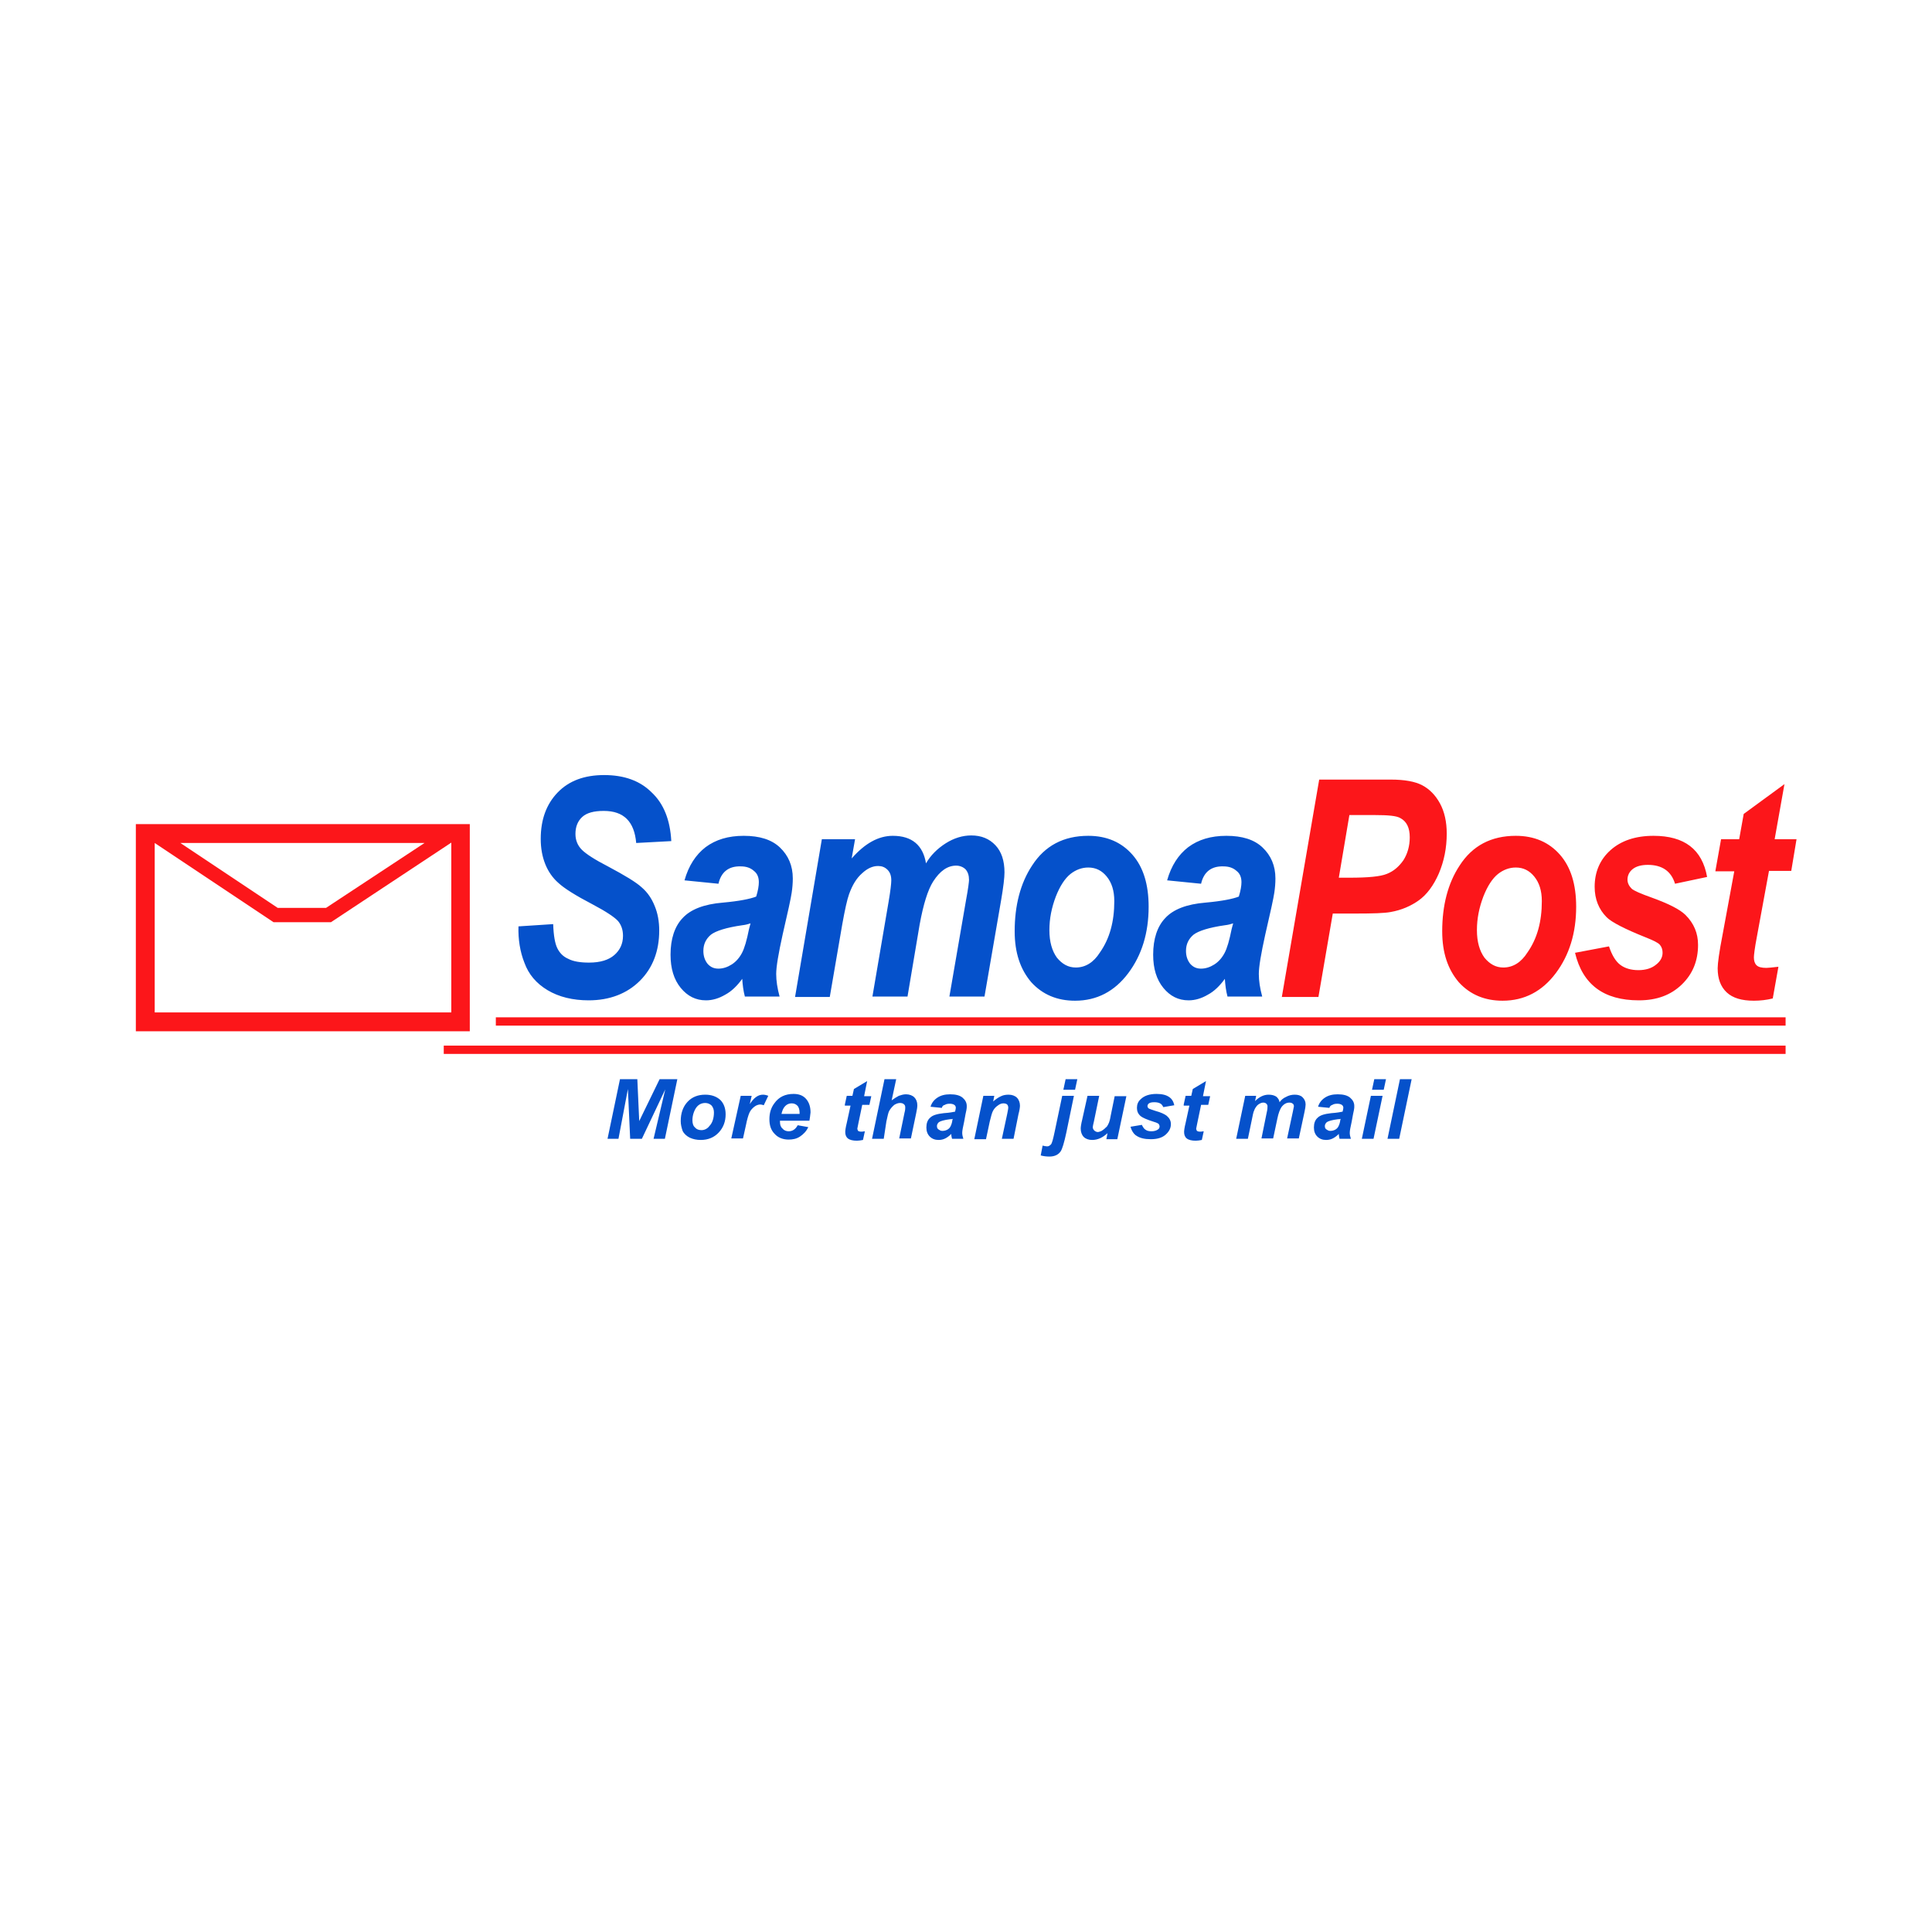 <?xml version="1.0" encoding="utf-8"?>
<!-- Generator: Adobe Illustrator 27.7.0, SVG Export Plug-In . SVG Version: 6.00 Build 0)  -->
<svg version="1.1" id="Layer_1" xmlns="http://www.w3.org/2000/svg" xmlns:xlink="http://www.w3.org/1999/xlink" x="0px" y="0px"
	 viewBox="0 0 512 512" style="enable-background:new 0 0 512 512;" xml:space="preserve">
<style type="text/css">
	.st0{fill:#FFFFFF;}
	.st1{fill:#0551CB;}
	.st2{fill:#FC161A;}
</style>
<rect x="0" y="0" class="st0" width="512" height="512"/>
<g>
	<path class="st1" d="M137.4,245.5l9.2-0.6c0.1,3.1,0.5,5.2,1.1,6.4c0.6,1.2,1.5,2.2,2.9,2.8c1.3,0.7,3.2,1,5.5,1c3,0,5.2-0.7,6.7-2
		c1.5-1.3,2.3-3,2.3-5.1c0-1.5-0.4-2.8-1.3-3.9c-0.9-1-3.1-2.5-6.7-4.4c-4.6-2.4-7.6-4.3-9.1-5.7c-1.5-1.3-2.7-3-3.5-5
		c-0.8-2-1.2-4.2-1.2-6.7c0-5.1,1.5-9.2,4.5-12.3c3-3.1,7.1-4.6,12.3-4.6c5.3,0,9.5,1.5,12.6,4.6c3.2,3,4.9,7.3,5.2,12.9l-9.3,0.5
		c-0.5-5.7-3.3-8.5-8.6-8.5c-2.6,0-4.5,0.5-5.7,1.6c-1.2,1.1-1.8,2.6-1.8,4.5c0,1.7,0.6,3.1,1.7,4.2c1.1,1.1,3.4,2.6,6.9,4.4
		c4.5,2.4,7.5,4.2,9,5.6c1.5,1.3,2.6,2.9,3.4,4.9c0.8,1.9,1.2,4.1,1.2,6.5c0,5.4-1.7,9.9-5.1,13.3c-3.4,3.4-8,5.2-13.6,5.2
		c-4.2,0-7.9-0.9-10.9-2.7c-3-1.8-5-4.2-6.1-7.2C137.8,252.2,137.3,248.9,137.4,245.5z M190.4,234.2l-9-0.9c1.1-3.9,3-6.8,5.6-8.8
		c2.7-2,6-3,10.1-3c4.2,0,7.4,1,9.6,3.1c2.2,2.1,3.4,4.8,3.4,8.2c0,1.2-0.1,2.5-0.3,3.8c-0.2,1.4-1,5.1-2.4,11.1
		c-1.1,5-1.7,8.5-1.7,10.4c0,1.8,0.3,3.8,0.9,6h-9.2c-0.4-1.5-0.6-3.1-0.7-4.7c-1.3,1.8-2.8,3.3-4.5,4.2c-1.7,1-3.4,1.5-5.1,1.5
		c-2.7,0-4.9-1.1-6.7-3.3c-1.8-2.2-2.7-5.1-2.7-8.8c0-4.2,1.1-7.5,3.2-9.7c2.1-2.3,5.7-3.7,10.7-4.1c4.4-0.4,7.3-1,8.8-1.6
		c0.5-1.6,0.7-2.9,0.7-3.8c0-1.3-0.4-2.3-1.3-3c-0.9-0.8-2-1.2-3.5-1.2C193.1,229.5,191.1,231.1,190.4,234.2z M198.9,244.7
		c-0.6,0.2-1.3,0.4-2.2,0.5c-4.2,0.6-7,1.5-8.3,2.5c-1.3,1.1-2,2.5-2,4.3c0,1.4,0.4,2.5,1.1,3.4c0.8,0.9,1.7,1.3,2.9,1.3
		c1.2,0,2.4-0.4,3.5-1.1c1.1-0.7,2-1.7,2.7-3c0.7-1.3,1.3-3.4,1.9-6.4L198.9,244.7z M217.8,222.4h8.8l-0.9,5.1c3.5-4,7.1-6,10.9-6
		c5.1,0,8,2.5,8.8,7.3c1.2-2.1,3-3.9,5.2-5.3c2.2-1.4,4.5-2.1,6.8-2.1c2.7,0,4.8,0.9,6.4,2.6c1.6,1.7,2.4,4.1,2.4,7.2
		c0,1.4-0.3,3.9-0.9,7.4l-4.4,25.5h-9.3l4.4-25.5c0.6-3.2,0.8-5,0.8-5.4c0-1.2-0.3-2.1-0.9-2.8c-0.6-0.6-1.5-1-2.5-1
		c-2.3,0-4.3,1.4-6.1,4.2c-1.4,2.2-2.6,6-3.6,11.5l-3.2,19h-9.3l4.3-25.2c0.5-2.9,0.7-4.8,0.7-5.6c0-1.2-0.3-2.1-1-2.8
		c-0.7-0.7-1.5-1-2.5-1c-1.4,0-2.8,0.6-4.2,1.9c-1.5,1.3-2.6,3.1-3.5,5.6c-0.5,1.4-1.1,4.1-1.8,8l-3.3,19.2h-9.2L217.8,222.4z
		 M268.9,246.8c0-6.8,1.5-12.7,4.6-17.4c3.4-5.3,8.4-7.9,14.9-7.9c4.9,0,8.8,1.7,11.7,5c2.9,3.3,4.3,7.9,4.3,13.8
		c0,6.9-1.8,12.8-5.4,17.6c-3.6,4.8-8.3,7.3-14.1,7.3c-4.7,0-8.6-1.6-11.6-4.9C270.4,256.9,268.9,252.5,268.9,246.8z M295.3,238.8
		c0-2.8-0.7-4.9-2-6.5c-1.3-1.6-2.9-2.4-4.9-2.4c-1.7,0-3.3,0.6-4.7,1.7c-1.5,1.2-2.8,3.2-3.9,6c-1.1,2.9-1.7,5.8-1.7,8.9
		c0,3.1,0.7,5.5,2,7.3c1.4,1.7,3,2.6,5,2.6c2.5,0,4.7-1.3,6.4-4C294.1,248.7,295.3,244.2,295.3,238.8z M318.3,234.2l-9-0.9
		c1.1-3.9,3-6.8,5.6-8.8c2.7-2,6-3,10.1-3c4.2,0,7.4,1,9.6,3.1c2.2,2.1,3.4,4.8,3.4,8.2c0,1.2-0.1,2.5-0.3,3.8
		c-0.2,1.4-1,5.1-2.4,11.1c-1.1,5-1.7,8.5-1.7,10.4c0,1.8,0.3,3.8,0.9,6h-9.2c-0.4-1.5-0.6-3.1-0.7-4.7c-1.3,1.8-2.8,3.3-4.5,4.2
		c-1.7,1-3.4,1.5-5.1,1.5c-2.7,0-4.9-1.1-6.7-3.3c-1.8-2.2-2.7-5.1-2.7-8.8c0-4.2,1.1-7.5,3.2-9.7c2.1-2.3,5.7-3.7,10.7-4.1
		c4.4-0.4,7.3-1,8.8-1.6c0.5-1.6,0.7-2.9,0.7-3.8c0-1.3-0.4-2.3-1.3-3c-0.9-0.8-2-1.2-3.5-1.2C321,229.5,319,231.1,318.3,234.2z
		 M326.8,244.7c-0.6,0.2-1.3,0.4-2.2,0.5c-4.2,0.6-7,1.5-8.3,2.5c-1.3,1.1-2,2.5-2,4.3c0,1.4,0.4,2.5,1.1,3.4
		c0.8,0.9,1.7,1.3,2.9,1.3c1.2,0,2.4-0.4,3.5-1.1c1.1-0.7,2-1.7,2.7-3c0.7-1.3,1.3-3.4,1.9-6.4L326.8,244.7z"/>
	<path class="st2" d="M349.4,264.2h-9.7l9.9-57.6h19c3.6,0,6.4,0.5,8.3,1.5c1.9,1,3.5,2.6,4.7,4.8c1.2,2.2,1.8,4.9,1.8,8
		c0,3.8-0.7,7.3-2.1,10.6c-1.4,3.2-3.2,5.6-5.3,7.1c-2.1,1.5-4.6,2.6-7.5,3.1c-1.6,0.3-4.6,0.4-9.3,0.4h-6L349.4,264.2z
		 M354.8,232.6h2.8c4.9,0,8.2-0.3,9.9-1c1.8-0.7,3.2-1.9,4.4-3.6c1.1-1.7,1.7-3.8,1.7-6.1c0-2.5-0.8-4.2-2.5-5.1
		c-1-0.6-3.2-0.8-6.7-0.8h-6.8L354.8,232.6z M382.2,246.8c0-6.8,1.5-12.7,4.6-17.4c3.4-5.3,8.4-7.9,14.9-7.9c4.9,0,8.8,1.7,11.7,5
		c2.9,3.3,4.3,7.9,4.3,13.8c0,6.9-1.8,12.8-5.4,17.6c-3.6,4.8-8.3,7.3-14.1,7.3c-4.7,0-8.6-1.6-11.6-4.9
		C383.7,256.9,382.2,252.5,382.2,246.8z M408.6,238.8c0-2.8-0.7-4.9-2-6.5c-1.3-1.6-2.9-2.4-4.9-2.4c-1.7,0-3.3,0.6-4.7,1.7
		c-1.5,1.2-2.8,3.2-3.9,6c-1.1,2.9-1.7,5.8-1.7,8.9c0,3.1,0.7,5.5,2,7.3c1.4,1.7,3,2.6,5,2.6c2.5,0,4.7-1.3,6.4-4
		C407.4,248.7,408.6,244.2,408.6,238.8z M417.4,252.5l9-1.7c0.8,2.4,1.8,4,3,4.9c1.2,0.9,2.8,1.4,4.8,1.4c1.9,0,3.5-0.5,4.6-1.4
		c1.2-0.9,1.8-2,1.8-3.2c0-0.8-0.2-1.5-0.7-2.1c-0.5-0.6-1.8-1.2-3.8-2c-5.5-2.2-9-4-10.3-5.3c-2.1-2.1-3.2-4.8-3.2-8.1
		c0-3.9,1.4-7.2,4.2-9.7c2.8-2.5,6.6-3.8,11.4-3.8c8.2,0,12.9,3.6,14.2,10.9l-8.5,1.8c-1-3.3-3.4-5-7.2-5c-1.8,0-3.1,0.4-4,1.1
		c-0.9,0.7-1.4,1.7-1.4,2.8c0,0.9,0.4,1.7,1.1,2.4c0.5,0.5,2.3,1.3,5.4,2.4c4.4,1.6,7.4,3.1,8.9,4.6c2.2,2.2,3.3,4.8,3.3,7.9
		c0,4.2-1.4,7.7-4.3,10.5c-2.9,2.8-6.6,4.2-11.4,4.2C425,265.1,419.4,260.9,417.4,252.5z M454.6,230.8l1.5-8.4h4.8l1.2-6.7l10.8-7.9
		l-2.6,14.6h5.8l-1.4,8.4h-5.9l-3.2,17.4c-0.6,3.1-0.8,5-0.8,5.5c0,0.9,0.2,1.6,0.7,2.1c0.5,0.5,1.4,0.7,2.6,0.7
		c0.4,0,1.5-0.1,3.2-0.3l-1.5,8.4c-1.6,0.4-3.3,0.6-5,0.6c-3.2,0-5.6-0.7-7.2-2.2c-1.6-1.5-2.4-3.6-2.4-6.4c0-1.3,0.4-4.3,1.3-8.9
		l3.1-16.8H454.6z"/>
	<path class="st1" d="M170.1,301.8H167l-0.6-13.2l-2.5,13.2H161l3.3-15.8h4.6l0.5,11.1l5.4-11.1h4.7l-3.3,15.8h-3l3.1-13.1
		L170.1,301.8z M180.4,297.1c0-2.1,0.6-3.8,1.8-5.1c1.2-1.3,2.8-1.9,4.7-1.9c1.7,0,3,0.5,4,1.4c0.9,0.9,1.4,2.2,1.4,3.8
		c0,1.9-0.6,3.5-1.8,4.8c-1.2,1.3-2.8,2-4.8,2c-1.1,0-2-0.2-2.9-0.6c-0.8-0.4-1.5-1-1.9-1.8C180.6,298.8,180.4,298,180.4,297.1z
		 M189.2,294.8c0-0.7-0.2-1.3-0.6-1.8c-0.4-0.4-1-0.7-1.7-0.7c-0.7,0-1.3,0.2-1.8,0.6c-0.5,0.4-0.9,1-1.2,1.8
		c-0.3,0.8-0.4,1.5-0.4,2.2c0,0.8,0.2,1.5,0.7,1.9c0.4,0.5,1,0.7,1.7,0.7c0.8,0,1.6-0.4,2.1-1.1
		C188.8,297.6,189.2,296.3,189.2,294.8z M196.3,290.4h2.9l-0.5,2.2c1.1-1.7,2.2-2.5,3.5-2.5c0.4,0,0.9,0.1,1.4,0.3l-1.2,2.5
		c-0.3-0.1-0.6-0.2-0.9-0.2c-0.5,0-1.1,0.2-1.6,0.6c-0.5,0.4-1,0.9-1.3,1.6c-0.3,0.7-0.6,1.7-0.9,3.2l-0.8,3.6h-3.1L196.3,290.4z
		 M214.5,297h-7.8c0,0.1,0,0.2,0,0.3c0,0.8,0.2,1.4,0.7,1.8c0.4,0.5,1,0.7,1.6,0.7c1,0,1.8-0.5,2.4-1.6l2.8,0.5
		c-0.5,1.1-1.3,1.9-2.2,2.5c-0.9,0.6-1.9,0.8-3,0.8c-1.5,0-2.8-0.5-3.7-1.5c-1-1-1.4-2.3-1.4-3.9c0-1.6,0.4-3,1.3-4.2
		c1.2-1.7,2.9-2.5,5.1-2.5c1.4,0,2.5,0.4,3.3,1.3c0.8,0.9,1.2,2.1,1.2,3.6C214.7,295.8,214.6,296.5,214.5,297z M211.9,295.2
		c0-0.1,0-0.2,0-0.3c0-0.8-0.2-1.5-0.6-1.9c-0.4-0.4-0.9-0.6-1.5-0.6c-0.6,0-1.2,0.2-1.7,0.7c-0.5,0.5-0.8,1.2-1,2.1H211.9z
		 M223.9,292.7l0.5-2.3h1.5l0.4-1.8l3.5-2.1l-0.8,4h1.9l-0.5,2.3h-1.9l-1,4.8c-0.2,0.9-0.3,1.4-0.3,1.5c0,0.2,0.1,0.4,0.2,0.6
		c0.2,0.1,0.4,0.2,0.8,0.2c0.1,0,0.5,0,1-0.1l-0.5,2.3c-0.5,0.1-1.1,0.2-1.6,0.2c-1.1,0-1.9-0.2-2.4-0.6c-0.5-0.4-0.7-1-0.7-1.7
		c0-0.4,0.1-1.2,0.4-2.4l1-4.6H223.9z M234.2,301.8h-3.1l3.3-15.8h3.1l-1.2,5.6c0.7-0.5,1.3-0.9,1.9-1.2c0.6-0.2,1.2-0.4,1.9-0.4
		c0.9,0,1.7,0.3,2.2,0.8c0.5,0.5,0.8,1.2,0.8,2.1c0,0.5-0.1,1.2-0.3,2.1l-1.4,6.7h-3.1l1.4-6.8c0.2-0.7,0.2-1.2,0.2-1.4
		c0-0.4-0.1-0.7-0.4-0.9c-0.2-0.2-0.6-0.3-1-0.3c-0.5,0-1,0.2-1.5,0.5c-0.6,0.5-1.1,1.1-1.4,1.7c-0.2,0.4-0.4,1.3-0.7,2.7
		L234.2,301.8z M249.6,293.6l-3-0.3c0.3-1,0.9-1.8,1.8-2.4c0.9-0.6,2-0.9,3.4-0.9c1.5,0,2.6,0.3,3.3,0.9c0.7,0.6,1.1,1.3,1.1,2.2
		c0,0.3,0,0.7-0.1,1.1c-0.1,0.4-0.3,1.4-0.6,3.1c-0.3,1.4-0.5,2.3-0.5,2.9c0,0.5,0.1,1,0.3,1.6h-3c-0.1-0.4-0.2-0.8-0.2-1.3
		c-0.5,0.5-1,0.9-1.6,1.2c-0.6,0.3-1.2,0.4-1.8,0.4c-0.9,0-1.7-0.3-2.3-0.9c-0.6-0.6-0.9-1.4-0.9-2.4c0-1.1,0.3-2,1-2.6
		c0.7-0.7,1.9-1,3.6-1.2c1.5-0.1,2.5-0.3,3-0.4c0.1-0.4,0.2-0.8,0.2-1c0-0.3-0.1-0.6-0.4-0.8c-0.3-0.2-0.7-0.3-1.2-0.3
		c-0.6,0-1,0.1-1.3,0.3C249.9,292.9,249.7,293.2,249.6,293.6z M252.5,296.5c-0.2,0.1-0.4,0.1-0.7,0.1c-1.6,0.2-2.6,0.5-3,0.8
		c-0.3,0.3-0.5,0.6-0.5,1c0,0.4,0.1,0.7,0.4,0.9c0.3,0.2,0.6,0.4,1,0.4c0.5,0,0.9-0.1,1.3-0.3c0.4-0.2,0.7-0.5,0.9-0.9
		s0.4-0.9,0.5-1.7L252.5,296.5z M260.6,290.4h2.9l-0.3,1.5c0.7-0.6,1.4-1.1,2.1-1.4c0.6-0.3,1.3-0.4,2-0.4c0.9,0,1.7,0.3,2.2,0.8
		c0.5,0.5,0.8,1.3,0.8,2.1c0,0.4-0.1,1.2-0.4,2.3l-1.3,6.5h-3.1l1.4-6.5c0.2-1,0.3-1.5,0.3-1.7c0-0.4-0.1-0.7-0.3-0.9
		c-0.2-0.2-0.6-0.3-1-0.3c-0.5,0-1,0.2-1.5,0.6c-0.6,0.4-1,0.9-1.3,1.5c-0.2,0.4-0.5,1.4-0.8,2.7l-1,4.7h-3.1L260.6,290.4z
		 M281.5,290.4h3.1l-2,9.7c-0.6,2.8-1.1,4.4-1.5,5c-0.6,0.9-1.6,1.4-3,1.4c-0.8,0-1.6-0.1-2.3-0.3l0.5-2.6c0.5,0.1,0.9,0.2,1.2,0.2
		c0.4,0,0.7-0.2,1-0.5c0.3-0.3,0.6-1.5,1-3.4L281.5,290.4z M282.4,286h3.1l-0.6,2.8h-3.1L282.4,286z M288.2,290.4h3.1l-1.4,6.8
		c-0.2,0.8-0.3,1.3-0.3,1.5c0,0.3,0.1,0.6,0.4,0.9c0.2,0.2,0.6,0.4,0.9,0.4c0.3,0,0.5-0.1,0.8-0.2c0.3-0.1,0.5-0.3,0.8-0.5
		c0.3-0.2,0.5-0.5,0.8-0.7c0.2-0.3,0.4-0.6,0.6-1.1c0.1-0.3,0.3-0.9,0.4-1.6l1.1-5.4h3.1l-2.4,11.4h-2.9l0.3-1.6
		c-1.3,1.2-2.6,1.8-4.1,1.8c-0.9,0-1.7-0.3-2.2-0.8s-0.8-1.3-0.8-2.2c0-0.4,0.1-1.2,0.4-2.4L288.2,290.4z M299.6,298.6l3-0.5
		c0.3,0.6,0.6,1.1,1,1.3c0.4,0.3,0.9,0.4,1.6,0.4c0.7,0,1.3-0.2,1.7-0.5c0.3-0.2,0.4-0.5,0.4-0.8c0-0.2-0.1-0.4-0.2-0.6
		c-0.2-0.2-0.6-0.4-1.3-0.6c-1.9-0.6-3-1.1-3.5-1.5c-0.7-0.6-1-1.3-1-2.2s0.3-1.7,1-2.3c0.9-0.9,2.3-1.4,4.2-1.4
		c1.5,0,2.6,0.3,3.3,0.8c0.8,0.5,1.2,1.3,1.4,2.2l-2.9,0.5c-0.2-0.4-0.4-0.7-0.7-0.9c-0.5-0.3-1-0.4-1.7-0.4s-1.1,0.1-1.4,0.3
		c-0.3,0.2-0.4,0.5-0.4,0.7c0,0.3,0.1,0.5,0.4,0.7c0.2,0.1,0.8,0.3,1.7,0.6c1.5,0.4,2.5,0.9,3,1.3c0.7,0.6,1.1,1.3,1.1,2.2
		c0,1.1-0.5,2-1.4,2.8c-0.9,0.8-2.2,1.2-3.9,1.2c-1.7,0-2.9-0.3-3.8-0.9C300.5,300.6,299.9,299.7,299.6,298.6z M313.7,292.7l0.5-2.3
		h1.5l0.4-1.8l3.5-2.1l-0.8,4h1.9l-0.5,2.3h-1.9l-1,4.8c-0.2,0.9-0.3,1.4-0.3,1.5c0,0.2,0.1,0.4,0.2,0.6c0.2,0.1,0.4,0.2,0.8,0.2
		c0.1,0,0.5,0,1-0.1l-0.5,2.3c-0.5,0.1-1.1,0.2-1.6,0.2c-1.1,0-1.9-0.2-2.4-0.6s-0.7-1-0.7-1.7c0-0.4,0.1-1.2,0.4-2.4l1-4.6H313.7z
		 M330,290.4h2.9l-0.3,1.4c1.1-1.1,2.3-1.7,3.6-1.7c0.9,0,1.5,0.2,2,0.5c0.5,0.4,0.8,0.9,0.9,1.5c0.4-0.6,1-1.1,1.7-1.4
		c0.7-0.4,1.5-0.6,2.3-0.6c0.9,0,1.6,0.2,2.1,0.7c0.5,0.5,0.8,1.1,0.8,1.9c0,0.4-0.1,1.1-0.3,2l-1.5,7h-3.1l1.5-7
		c0.2-0.9,0.3-1.4,0.3-1.5c0-0.3-0.1-0.6-0.3-0.7c-0.2-0.2-0.5-0.3-0.9-0.3c-0.8,0-1.5,0.4-2.1,1.2c-0.4,0.6-0.8,1.6-1.1,3.1
		l-1.1,5.2h-3.1l1.4-6.9c0.2-0.8,0.2-1.3,0.2-1.6c0-0.3-0.1-0.5-0.3-0.7c-0.2-0.2-0.5-0.3-0.8-0.3c-0.3,0-0.7,0.1-1,0.3
		c-0.4,0.2-0.7,0.5-0.9,0.8c-0.3,0.4-0.5,0.8-0.7,1.4c-0.1,0.3-0.2,0.8-0.4,1.8l-1.1,5.3h-3.1L330,290.4z M352.3,293.6l-3-0.3
		c0.3-1,0.9-1.8,1.8-2.4c0.9-0.6,2-0.9,3.4-0.9c1.5,0,2.6,0.3,3.3,0.9c0.7,0.6,1.1,1.3,1.1,2.2c0,0.3,0,0.7-0.1,1.1
		c-0.1,0.4-0.3,1.4-0.6,3.1c-0.3,1.4-0.5,2.3-0.5,2.9c0,0.5,0.1,1,0.3,1.6h-3c-0.1-0.4-0.2-0.8-0.2-1.3c-0.5,0.5-1,0.9-1.6,1.2
		c-0.6,0.3-1.2,0.4-1.8,0.4c-0.9,0-1.7-0.3-2.3-0.9c-0.6-0.6-0.9-1.4-0.9-2.4c0-1.1,0.3-2,1-2.6c0.7-0.7,1.9-1,3.6-1.2
		c1.5-0.1,2.5-0.3,3-0.4c0.1-0.4,0.2-0.8,0.2-1c0-0.3-0.1-0.6-0.4-0.8c-0.3-0.2-0.7-0.3-1.2-0.3c-0.6,0-1,0.1-1.3,0.3
		C352.7,292.9,352.4,293.2,352.3,293.6z M355.3,296.5c-0.2,0.1-0.4,0.1-0.7,0.1c-1.6,0.2-2.6,0.5-3,0.8c-0.3,0.3-0.5,0.6-0.5,1
		c0,0.4,0.1,0.7,0.4,0.9c0.3,0.2,0.6,0.4,1,0.4c0.5,0,0.9-0.1,1.3-0.3c0.4-0.2,0.7-0.5,0.9-0.9s0.4-0.9,0.5-1.7L355.3,296.5z
		 M363.3,290.4h3.1l-2.4,11.4h-3.1L363.3,290.4z M364.2,286h3.1l-0.6,2.8h-3.1L364.2,286z M367.7,301.8L371,286h3.1l-3.3,15.8H367.7
		z"/>
	<path class="st2" d="M40.4,218.4L40.4,218.4H38h-2v54.9h88.5v-54.9H40.4z M112.5,223.4l-26.1,17.2H73.6l-25.8-17.2H112.5z
		 M41,268.3v-44.9l31.5,21h15.2l31.9-21.1v45H41z"/>
	<rect x="131.4" y="269.6" class="st2" width="341.8" height="2.2"/>
	<rect x="117.6" y="277.1" class="st2" width="355.6" height="2.2"/>
</g>
</svg>

